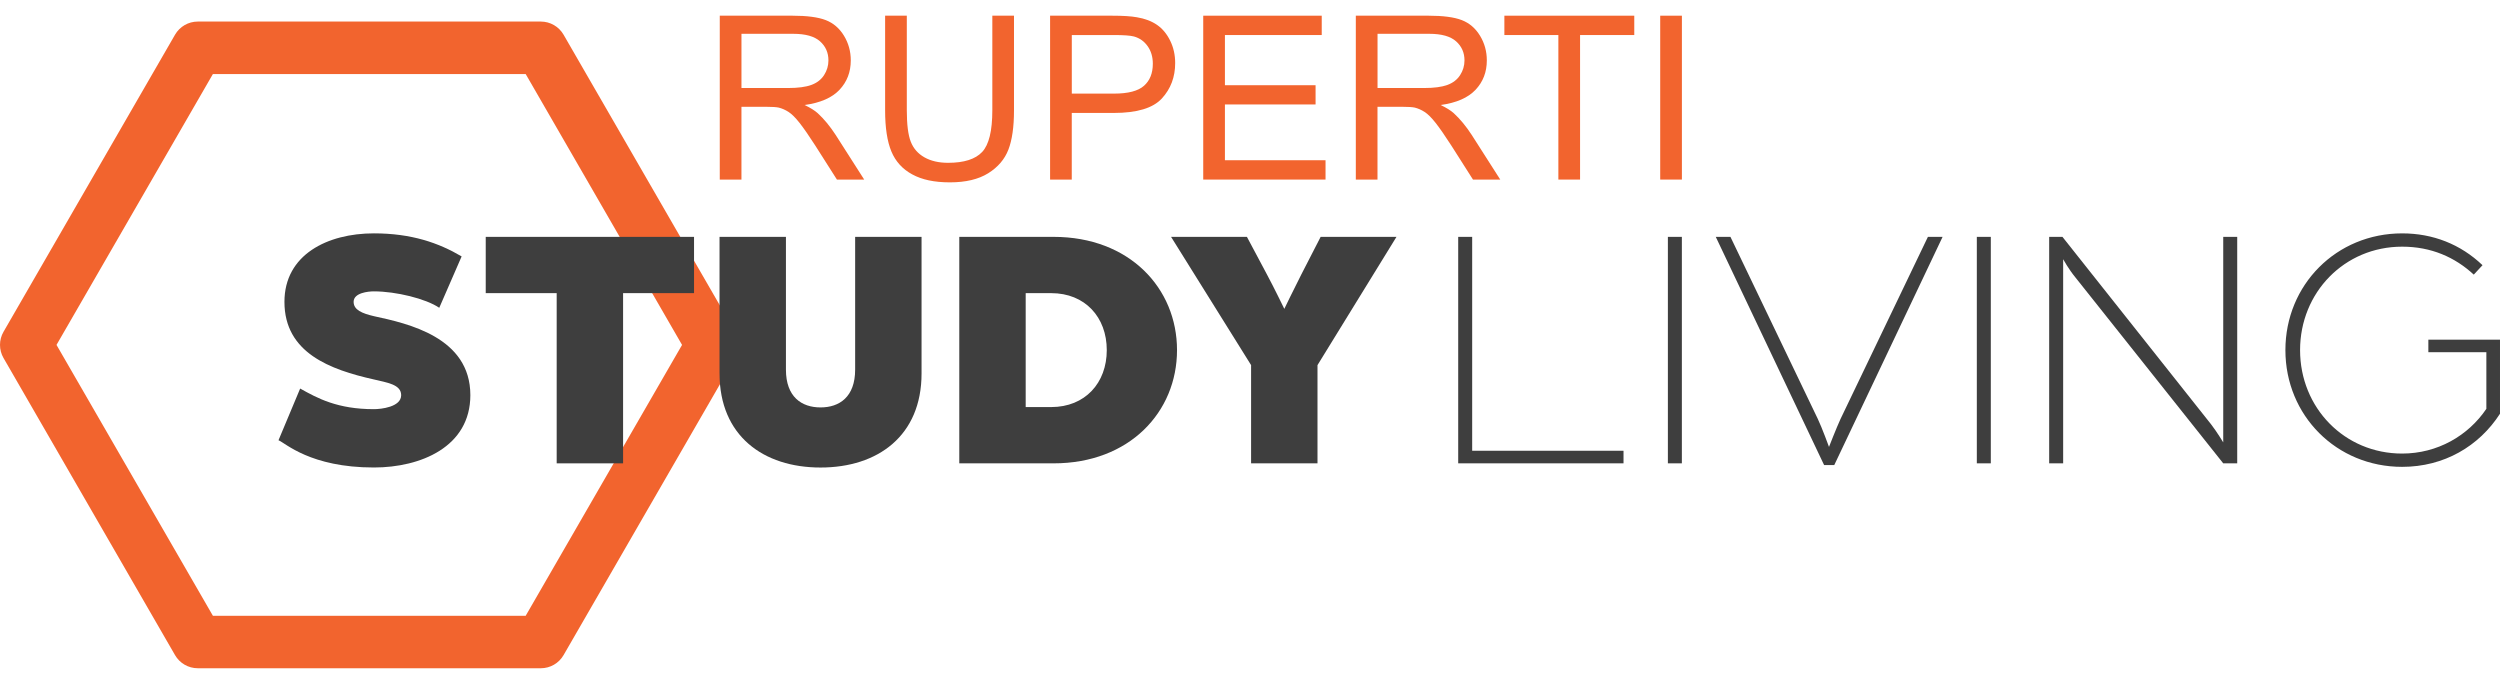 <?xml version="1.0" encoding="UTF-8"?>
<svg id="Layer_1" xmlns="http://www.w3.org/2000/svg" viewBox="0 0 1920 522">
  <defs>
    <style>
      .cls-1 {
        fill: #3e3e3e;
      }

      .cls-2 {
        fill: #f2642e;
      }
    </style>
  </defs>
  <path class="cls-2" d="M163.51,472.92h240.21l120.1-208.03-120.1-208.03h-240.21l-120.11,208.03,120.11,208.03ZM415.36,513.21H151.88c-7.2,0-13.85-3.84-17.45-10.07L2.7,274.96c-3.6-6.23-3.6-13.91,0-20.15L134.44,26.63c3.6-6.23,10.25-10.07,17.45-10.07h263.47c7.2,0,13.85,3.85,17.45,10.07l131.74,228.18c3.6,6.23,3.6,13.92,0,20.15l-131.74,228.18c-3.6,6.23-10.25,10.07-17.45,10.07"/>
  <path class="cls-1" d="M213.88,338.13l16.64-39.73c13.42,7.52,28.72,15.84,56.64,15.84,5.37,0,20.94-1.61,20.94-10.74,0-8.32-11.01-9.66-20.94-12.08-33.55-7.52-68.71-20.4-68.71-59.59,0-36.24,33.02-52.61,68.71-52.61,28.72,0,49.66,7.25,67.37,17.71l-17.18,39.46c-10.2-6.98-33.28-12.62-50.2-12.62-4.29,0-15.57,1.07-15.57,8.05,0,6.17,6.44,8.86,15.57,11,26.04,5.64,74.08,16.11,74.08,60.66,0,39.73-38.11,55.56-74.08,55.56-48.85,0-67.91-18.79-73.28-20.93"/>
  <polygon class="cls-1" points="427.53 225.13 373.04 225.13 373.04 181.91 533.02 181.91 533.02 225.13 478.53 225.13 478.53 355.85 427.53 355.85 427.53 225.13"/>
  <path class="cls-1" d="M552.6,286.86v-104.95h51v102c0,20.93,12.08,28.99,26.58,28.99s26.57-8.06,26.57-28.99v-102h51v104.95c0,47.78-33.55,72.2-77.57,72.2s-77.57-24.43-77.57-72.2"/>
  <path class="cls-1" d="M807.32,312.63c26.04,0,42.68-18.52,42.68-43.75s-16.64-43.75-42.68-43.75h-19.59v87.5h19.59ZM736.73,181.91h72.47c58.24,0,94.75,39.46,94.75,86.97s-36.51,86.97-94.75,86.97h-72.47v-173.93Z"/>
  <path class="cls-1" d="M960.85,280.42l-61.47-98.51h58.25l15.3,28.72c5.63,10.47,13.42,26.58,13.42,26.58,0,0,7.78-16.11,13.15-26.58l14.76-28.72h58.24l-60.66,98.51v75.42h-51v-75.42Z"/>
  <polygon class="cls-1" points="1119.9 181.91 1130.63 181.91 1130.63 346.18 1246.86 346.18 1246.86 355.84 1119.9 355.84 1119.9 181.91"/>
  <rect class="cls-1" x="1280.93" y="181.91" width="10.74" height="173.93"/>
  <path class="cls-1" d="M1317.71,181.91h11.27l67.1,139.84c3.22,6.71,8.59,21.47,8.59,21.47,0,0,5.64-14.49,8.86-21.47l67.1-139.84h11.28l-83.21,175.28h-7.78l-83.21-175.28Z"/>
  <rect class="cls-1" x="1518.2" y="181.91" width="10.74" height="173.93"/>
  <path class="cls-1" d="M1573.76,181.91h10.2l114.08,143.87c4.56,5.9,9.4,13.96,9.4,13.96v-157.83h10.74v173.93h-10.74l-113.54-142.8c-5.1-6.17-9.4-13.96-9.4-13.96v156.75h-10.74v-173.93Z"/>
  <path class="cls-1" d="M1755.19,268.88c0-50.19,39.19-89.65,89.65-89.65,23.62,0,44.83,8.32,61.73,24.43l-6.71,7.25c-14.49-13.42-32.74-21.47-55.02-21.47-44.29,0-78.38,35.16-78.38,79.45s34.09,79.45,78.38,79.45c27.11,0,50.73-13.69,64.69-34.36v-43.48h-44.55v-9.66h55.02v56.9c-16.1,24.96-42.95,40.8-75.16,40.8-50.46,0-89.65-39.46-89.65-89.65"/>
  <path class="cls-2" d="M569.44,67.6h35.8c7.61,0,13.57-.79,17.86-2.36,4.29-1.57,7.55-4.09,9.79-7.55,2.23-3.46,3.35-7.22,3.35-11.29,0-5.95-2.16-10.84-6.48-14.68-4.32-3.83-11.15-5.75-20.48-5.75h-39.83v41.64ZM552.78,137.91V12.05h55.8c11.22,0,19.75,1.13,25.59,3.39,5.84,2.26,10.5,6.26,13.99,11.98,3.49,5.72,5.24,12.05,5.24,18.97,0,8.93-2.89,16.45-8.67,22.58-5.78,6.13-14.71,10.02-26.79,11.68,4.41,2.12,7.76,4.21,10.05,6.27,4.86,4.46,9.47,10.05,13.82,16.74l21.89,34.25h-20.95l-16.66-26.18c-4.86-7.55-8.87-13.33-12.02-17.34-3.15-4-5.97-6.81-8.45-8.41-2.49-1.6-5.02-2.72-7.6-3.35-1.89-.4-4.98-.6-9.27-.6h-19.32v55.89h-16.66Z"/>
  <path class="cls-2" d="M762.09,12.05h16.66v72.71c0,12.65-1.43,22.7-4.29,30.13-2.86,7.44-8.03,13.49-15.5,18.16-7.47,4.66-17.27,7-29.4,7s-21.43-2.03-28.93-6.1c-7.5-4.06-12.85-9.94-16.05-17.64-3.21-7.7-4.81-18.21-4.81-31.55V12.05h16.66v72.63c0,10.93,1.01,18.99,3.05,24.17,2.03,5.18,5.52,9.17,10.48,11.98,4.95,2.8,11,4.21,18.16,4.21,12.25,0,20.97-2.78,26.18-8.33,5.21-5.55,7.81-16.22,7.81-32.02V12.05Z"/>
  <path class="cls-2" d="M823.13,71.89h32.54c10.76,0,18.4-2,22.92-6.01,4.52-4.01,6.78-9.65,6.78-16.91,0-5.27-1.33-9.77-3.99-13.52-2.66-3.75-6.17-6.22-10.51-7.43-2.81-.74-7.99-1.11-15.54-1.11h-32.19v44.98ZM806.47,137.91V12.05h47.47c8.36,0,14.74.4,19.15,1.2,6.18,1.03,11.36,2.99,15.54,5.88,4.18,2.89,7.54,6.94,10.09,12.15,2.55,5.21,3.82,10.93,3.82,17.17,0,10.71-3.41,19.76-10.22,27.17-6.81,7.41-19.12,11.12-36.92,11.12h-32.28v51.17h-16.66Z"/>
  <polygon class="cls-2" points="924.08 12.05 924.08 137.91 1018.01 137.91 1018.01 123.06 940.74 123.06 940.74 80.22 1010.36 80.22 1010.36 65.45 940.74 65.45 940.74 26.91 1015.09 26.91 1015.09 12.05 924.08 12.05"/>
  <path class="cls-2" d="M1057.93,67.6h35.8c7.61,0,13.56-.79,17.86-2.36,4.29-1.57,7.55-4.09,9.79-7.55,2.23-3.46,3.35-7.22,3.35-11.29,0-5.95-2.16-10.84-6.48-14.68-4.32-3.83-11.15-5.75-20.47-5.75h-39.83v41.64ZM1041.27,137.91V12.05h55.8c11.22,0,19.75,1.13,25.58,3.39,5.84,2.26,10.5,6.26,13.99,11.98,3.49,5.72,5.24,12.05,5.24,18.97,0,8.93-2.89,16.45-8.67,22.58-5.78,6.13-14.71,10.02-26.78,11.68,4.41,2.12,7.76,4.21,10.05,6.27,4.86,4.46,9.47,10.05,13.82,16.74l21.89,34.25h-20.95l-16.66-26.18c-4.86-7.55-8.87-13.33-12.02-17.34-3.15-4-5.97-6.81-8.46-8.41-2.49-1.6-5.02-2.72-7.6-3.35-1.89-.4-4.98-.6-9.27-.6h-19.32v55.89h-16.66Z"/>
  <polygon class="cls-2" points="1155.36 12.05 1155.36 26.91 1196.83 26.91 1196.83 137.91 1213.49 137.91 1213.49 26.91 1255.12 26.91 1255.12 12.05 1155.36 12.05"/>
  <rect class="cls-2" x="1275.04" y="12.05" width="16.66" height="125.86"/>
</svg>